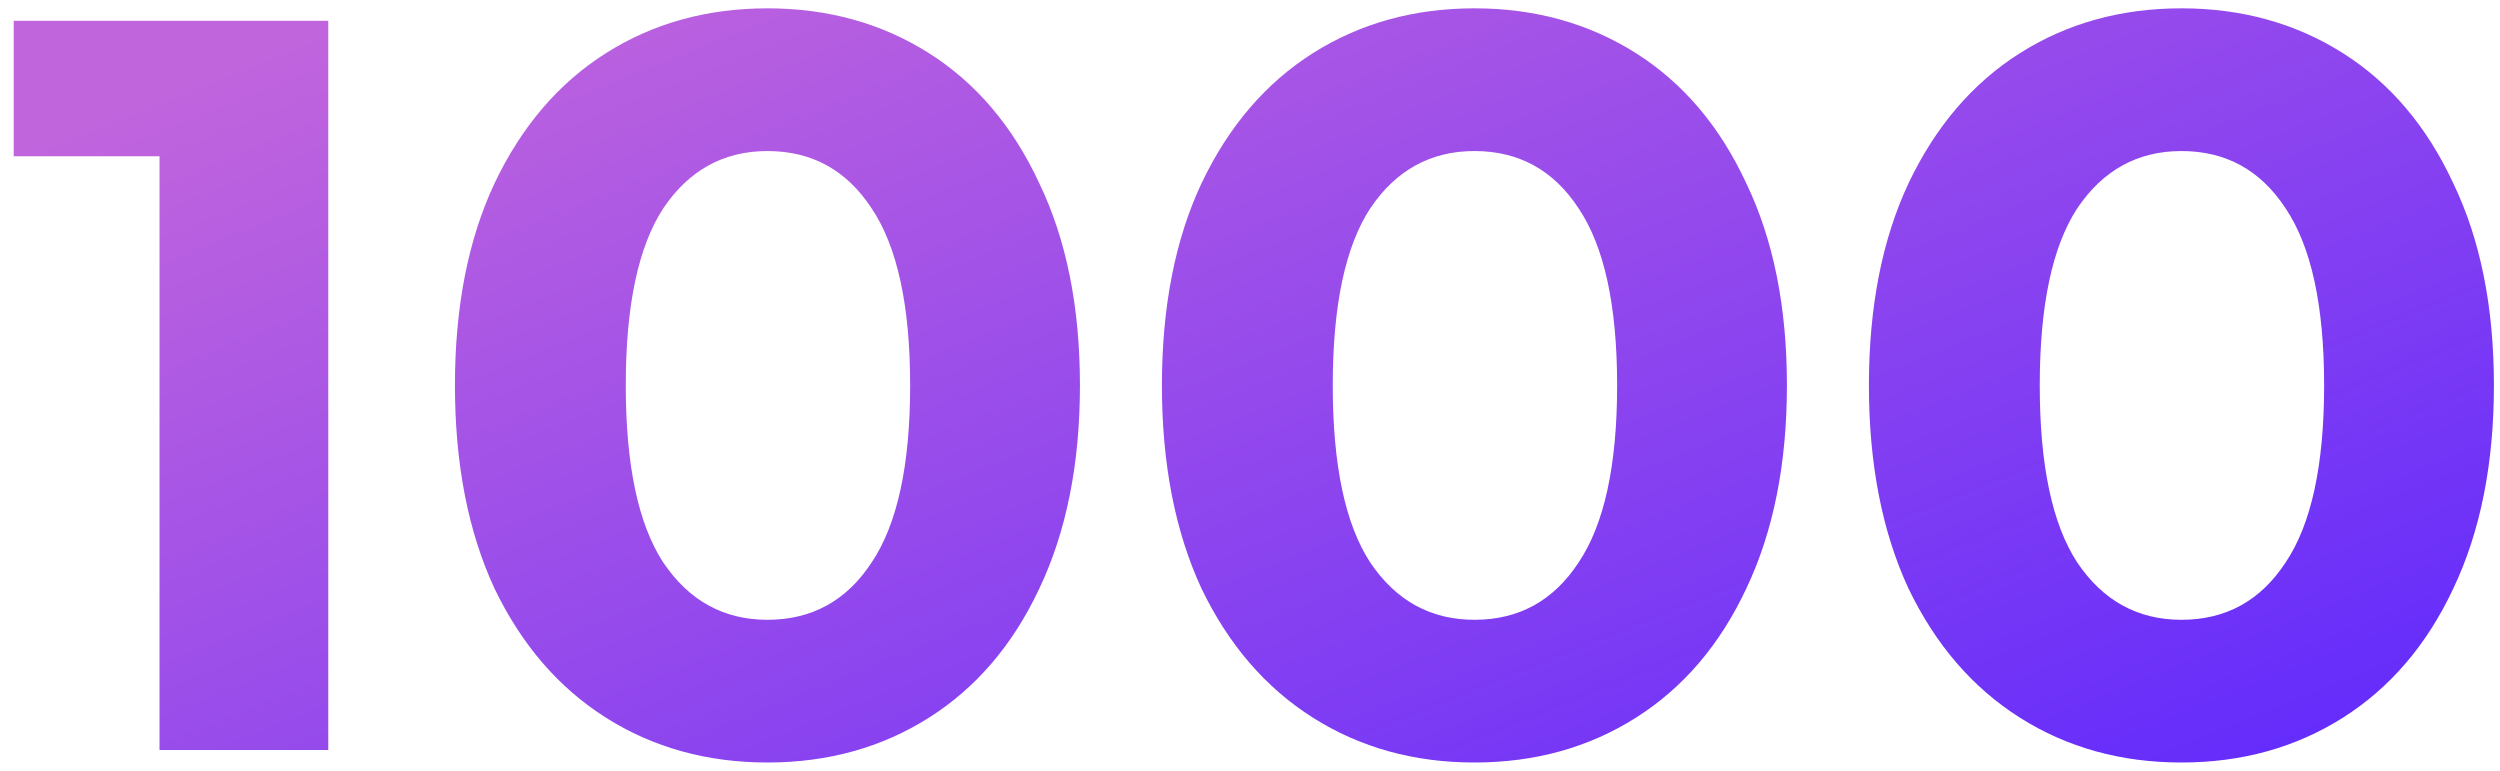 <?xml version="1.0" encoding="UTF-8"?> <svg xmlns="http://www.w3.org/2000/svg" width="120" height="37" viewBox="0 0 120 37" fill="none"> <path d="M15.757 1V36H7.657V7.5H0.657V1H15.757ZM36.837 36.6C33.937 36.6 31.353 35.883 29.087 34.45C26.82 33.017 25.037 30.95 23.737 28.25C22.47 25.517 21.837 22.267 21.837 18.5C21.837 14.733 22.47 11.5 23.737 8.8C25.037 6.067 26.82 3.983 29.087 2.55C31.353 1.117 33.937 0.4 36.837 0.4C39.737 0.4 42.32 1.117 44.587 2.55C46.853 3.983 48.62 6.067 49.887 8.8C51.187 11.5 51.837 14.733 51.837 18.5C51.837 22.267 51.187 25.517 49.887 28.25C48.62 30.95 46.853 33.017 44.587 34.45C42.32 35.883 39.737 36.6 36.837 36.6ZM36.837 29.75C38.97 29.75 40.637 28.833 41.837 27C43.07 25.167 43.687 22.333 43.687 18.5C43.687 14.667 43.07 11.833 41.837 10C40.637 8.167 38.97 7.25 36.837 7.25C34.737 7.25 33.07 8.167 31.837 10C30.637 11.833 30.037 14.667 30.037 18.5C30.037 22.333 30.637 25.167 31.837 27C33.07 28.833 34.737 29.75 36.837 29.75ZM70.772 36.6C67.872 36.6 65.289 35.883 63.022 34.45C60.756 33.017 58.972 30.95 57.672 28.25C56.406 25.517 55.772 22.267 55.772 18.5C55.772 14.733 56.406 11.5 57.672 8.8C58.972 6.067 60.756 3.983 63.022 2.55C65.289 1.117 67.872 0.4 70.772 0.4C73.672 0.4 76.256 1.117 78.522 2.55C80.789 3.983 82.556 6.067 83.822 8.8C85.122 11.5 85.772 14.733 85.772 18.5C85.772 22.267 85.122 25.517 83.822 28.25C82.556 30.95 80.789 33.017 78.522 34.45C76.256 35.883 73.672 36.6 70.772 36.6ZM70.772 29.75C72.906 29.75 74.572 28.833 75.772 27C77.006 25.167 77.622 22.333 77.622 18.5C77.622 14.667 77.006 11.833 75.772 10C74.572 8.167 72.906 7.25 70.772 7.25C68.672 7.25 67.006 8.167 65.772 10C64.572 11.833 63.972 14.667 63.972 18.5C63.972 22.333 64.572 25.167 65.772 27C67.006 28.833 68.672 29.75 70.772 29.75ZM104.708 36.6C101.808 36.6 99.225 35.883 96.958 34.45C94.691 33.017 92.908 30.95 91.608 28.25C90.341 25.517 89.708 22.267 89.708 18.5C89.708 14.733 90.341 11.5 91.608 8.8C92.908 6.067 94.691 3.983 96.958 2.55C99.225 1.117 101.808 0.4 104.708 0.4C107.608 0.4 110.191 1.117 112.458 2.55C114.724 3.983 116.491 6.067 117.758 8.8C119.058 11.5 119.708 14.733 119.708 18.5C119.708 22.267 119.058 25.517 117.758 28.25C116.491 30.95 114.724 33.017 112.458 34.45C110.191 35.883 107.608 36.6 104.708 36.6ZM104.708 29.75C106.841 29.75 108.508 28.833 109.708 27C110.941 25.167 111.558 22.333 111.558 18.5C111.558 14.667 110.941 11.833 109.708 10C108.508 8.167 106.841 7.25 104.708 7.25C102.608 7.25 100.941 8.167 99.708 10C98.508 11.833 97.908 14.667 97.908 18.5C97.908 22.333 98.508 25.167 99.708 27C100.941 28.833 102.608 29.75 104.708 29.75Z" fill="url(#paint0_linear_109_89)"></path> <defs> <linearGradient id="paint0_linear_109_89" x1="6.922" y1="4.681" x2="34.348" y2="73.032" gradientUnits="userSpaceOnUse"> <stop stop-color="#C165DD"></stop> <stop offset="1" stop-color="#5C27FE"></stop> </linearGradient> </defs> </svg> 
